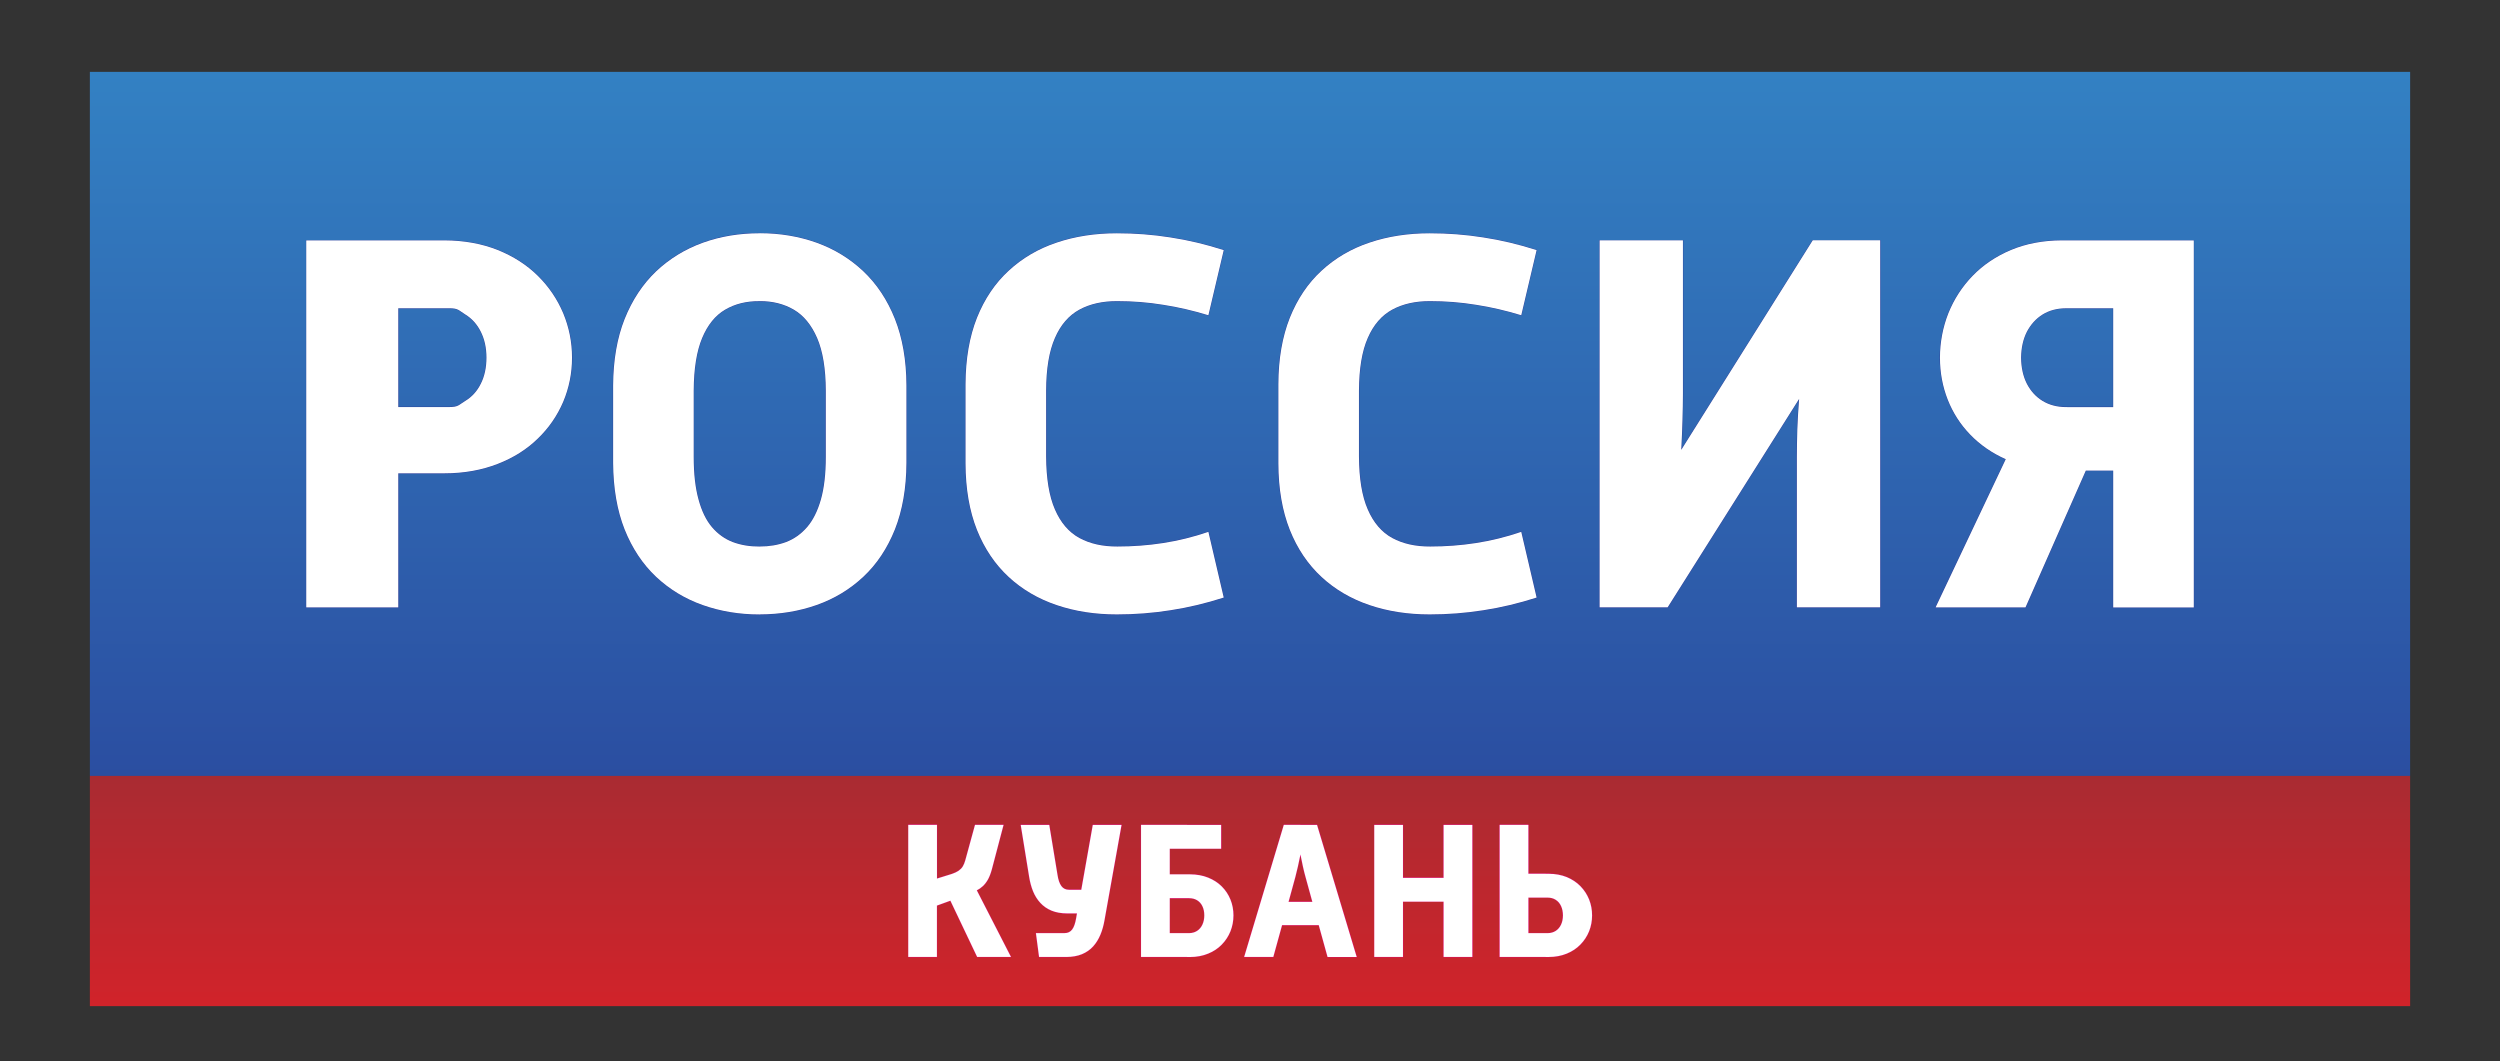<?xml version="1.0" encoding="UTF-8"?> <svg xmlns="http://www.w3.org/2000/svg" width="139" height="59" viewBox="0 0 139 59" fill="none"><rect x="0" y="0" width="139" height="59" fill="#333333" stroke="none"/><g clip-path="url(#clip0_38241_2141)"><path d="M134 43.129H5V55.938H134V43.129Z" fill="url(#paint0_linear_38241_2141)"></path><path fill-rule="evenodd" clip-rule="evenodd" d="M50.496 53.207H52.092V50.35L52.842 50.078L54.33 53.205H56.209L54.309 49.502C54.429 49.443 54.541 49.364 54.643 49.27C54.746 49.175 54.841 49.054 54.926 48.905C55.01 48.754 55.083 48.566 55.145 48.339L55.797 45.863H54.211L53.669 47.839C53.634 47.967 53.587 48.079 53.532 48.173C53.474 48.266 53.397 48.345 53.301 48.412C53.205 48.479 53.082 48.537 52.931 48.589L52.095 48.849V45.861H50.499V53.202L50.496 53.207ZM57.773 53.207H59.293C59.626 53.205 59.914 53.152 60.158 53.052C60.403 52.948 60.61 52.806 60.776 52.622C60.943 52.436 61.078 52.219 61.181 51.971C61.285 51.722 61.361 51.45 61.411 51.155L62.357 45.866H60.76L60.12 49.472H59.436C59.254 49.472 59.112 49.403 59.011 49.265C58.909 49.127 58.837 48.917 58.795 48.636L58.339 45.866H56.753L57.22 48.744C57.266 49.038 57.34 49.311 57.44 49.558C57.542 49.806 57.678 50.022 57.848 50.205C58.017 50.387 58.222 50.53 58.468 50.632C58.714 50.733 59.003 50.784 59.337 50.785H59.88L59.836 51.045C59.789 51.328 59.718 51.538 59.617 51.675C59.518 51.811 59.379 51.881 59.195 51.881H57.598L57.772 53.205L57.773 53.207ZM65.038 47.191H67.895V45.867H63.442V53.208H66.168C66.54 53.207 66.876 53.143 67.172 53.02C67.469 52.898 67.723 52.73 67.931 52.515C68.141 52.302 68.3 52.055 68.413 51.778C68.524 51.501 68.579 51.206 68.579 50.895C68.579 50.583 68.522 50.29 68.413 50.016C68.3 49.741 68.141 49.498 67.931 49.288C67.723 49.078 67.469 48.915 67.172 48.795C66.876 48.675 66.54 48.614 66.168 48.613H65.038V47.19V47.191ZM66.113 49.938C66.285 49.938 66.434 49.977 66.56 50.053C66.686 50.129 66.785 50.239 66.853 50.381C66.923 50.524 66.96 50.696 66.96 50.895C66.96 51.094 66.923 51.264 66.853 51.413C66.785 51.559 66.686 51.676 66.56 51.757C66.434 51.84 66.285 51.881 66.113 51.883H65.038V49.938H66.113ZM69.176 53.207H70.795L71.283 51.437H73.325L73.814 53.207H75.433L73.229 45.866H71.382L69.178 53.207H69.176ZM71.642 50.145L72.022 48.756C72.067 48.586 72.115 48.391 72.163 48.177C72.213 47.961 72.261 47.737 72.305 47.506C72.349 47.736 72.393 47.961 72.443 48.177C72.49 48.392 72.539 48.586 72.587 48.756L72.968 50.145H71.642ZM76.409 53.207H78.005V50.133H80.264V53.207H81.861V45.866H80.264V48.809H78.005V45.866H76.409V53.207ZM83.382 53.207H86.108C86.48 53.205 86.816 53.142 87.113 53.018C87.409 52.897 87.663 52.728 87.871 52.514C88.081 52.301 88.241 52.053 88.353 51.776C88.464 51.5 88.519 51.205 88.519 50.893C88.519 50.581 88.463 50.287 88.353 50.01C88.241 49.733 88.081 49.487 87.871 49.271C87.663 49.058 87.409 48.889 87.113 48.766C86.816 48.645 86.48 48.583 86.108 48.581H84.978V45.866H83.382V53.207ZM86.053 49.907C86.225 49.908 86.374 49.948 86.5 50.03C86.626 50.112 86.725 50.226 86.794 50.373C86.865 50.519 86.9 50.694 86.9 50.895C86.9 51.095 86.864 51.264 86.794 51.413C86.725 51.559 86.628 51.676 86.5 51.757C86.374 51.84 86.225 51.881 86.053 51.883H84.978V49.907H86.053Z" stroke="#EB008B" stroke-width="0.033" stroke-linejoin="round"></path><path d="M85.939 53.207V51.883H86.053C86.225 51.881 86.374 51.839 86.5 51.757C86.626 51.675 86.725 51.559 86.794 51.413C86.865 51.264 86.9 51.092 86.9 50.895C86.9 50.697 86.864 50.521 86.794 50.373C86.725 50.224 86.628 50.11 86.5 50.03C86.374 49.948 86.225 49.908 86.053 49.907H85.939V48.583H86.108C86.48 48.584 86.816 48.648 87.113 48.768C87.409 48.891 87.663 49.06 87.871 49.273C88.081 49.489 88.241 49.735 88.353 50.011C88.464 50.288 88.519 50.583 88.519 50.895C88.519 51.206 88.463 51.501 88.353 51.778C88.241 52.055 88.081 52.301 87.871 52.515C87.663 52.731 87.409 52.9 87.113 53.02C86.816 53.143 86.48 53.207 86.108 53.208H85.939V53.207ZM85.939 48.581V49.905H84.978V51.881H85.939V53.205H83.381V45.864H84.977V48.579H85.938L85.939 48.581ZM72.305 51.437V50.145H72.968L72.587 48.756C72.539 48.586 72.49 48.391 72.443 48.177C72.394 47.961 72.349 47.737 72.305 47.508V45.867H73.227L75.432 53.208H73.813L73.323 51.439H72.303L72.305 51.437ZM76.409 53.207H78.005V50.133H80.264V53.207H81.861V45.866H80.264V48.809H78.005V45.866H76.409V53.207ZM72.305 45.866V47.506C72.261 47.736 72.213 47.961 72.163 48.175C72.115 48.391 72.067 48.584 72.022 48.754L71.642 50.144H72.305V51.436H71.283L70.795 53.205H69.176L71.38 45.864H72.303L72.305 45.866ZM65.999 53.207V51.883H66.113C66.285 51.881 66.434 51.839 66.56 51.757C66.686 51.675 66.785 51.559 66.853 51.413C66.923 51.264 66.96 51.092 66.96 50.895C66.96 50.697 66.923 50.524 66.853 50.381C66.785 50.239 66.686 50.13 66.56 50.053C66.434 49.977 66.285 49.938 66.113 49.938H65.999V48.614H66.168C66.54 48.616 66.876 48.678 67.172 48.797C67.469 48.917 67.723 49.08 67.931 49.289C68.141 49.499 68.3 49.742 68.413 50.017C68.524 50.291 68.579 50.585 68.579 50.896C68.579 51.208 68.522 51.503 68.413 51.779C68.3 52.056 68.141 52.302 67.931 52.517C67.723 52.733 67.469 52.901 67.172 53.021C66.876 53.145 66.54 53.208 66.168 53.21H65.999V53.207ZM65.999 47.191V45.867H67.895V47.191H65.999ZM50.496 53.207H52.092V50.35L52.842 50.078L54.33 53.205H56.209L54.309 49.502C54.429 49.443 54.541 49.364 54.643 49.27C54.746 49.175 54.841 49.054 54.926 48.905C55.01 48.754 55.083 48.566 55.145 48.339L55.797 45.863H54.211L53.669 47.839C53.634 47.967 53.587 48.079 53.532 48.173C53.474 48.266 53.397 48.345 53.301 48.412C53.205 48.479 53.082 48.537 52.931 48.589L52.095 48.849V45.861H50.499V53.202L50.496 53.207ZM65.999 45.866V47.19H65.038V48.613H65.999V49.937H65.038V51.881H65.999V53.205H63.442V45.864H65.999V45.866ZM57.773 53.207H59.293C59.626 53.205 59.914 53.152 60.158 53.052C60.403 52.948 60.61 52.806 60.776 52.622C60.943 52.436 61.078 52.219 61.181 51.971C61.285 51.722 61.361 51.45 61.411 51.155L62.357 45.866H60.76L60.12 49.472H59.436C59.254 49.472 59.112 49.403 59.011 49.265C58.909 49.127 58.837 48.917 58.795 48.636L58.339 45.866H56.753L57.22 48.744C57.266 49.038 57.34 49.311 57.44 49.558C57.542 49.806 57.678 50.022 57.848 50.205C58.017 50.387 58.222 50.53 58.468 50.632C58.714 50.733 59.003 50.784 59.337 50.785H59.88L59.836 51.045C59.789 51.328 59.718 51.538 59.617 51.675C59.518 51.811 59.379 51.881 59.195 51.881H57.598L57.772 53.205L57.773 53.207Z" fill="white"></path><path d="M134 4H5V43.131H134V4Z" fill="url(#paint1_linear_38241_2141)"></path><path fill-rule="evenodd" clip-rule="evenodd" d="M117.492 22.632V17.138H114.841C114.359 17.143 113.932 17.258 113.566 17.485C113.195 17.716 112.906 18.038 112.692 18.446C112.483 18.859 112.377 19.337 112.371 19.885C112.375 20.439 112.483 20.927 112.692 21.334C112.904 21.746 113.195 22.064 113.566 22.29C113.932 22.512 114.359 22.628 114.841 22.632H117.492ZM121.974 33.772H117.492V26.165H115.969L112.617 33.772H107.617L111.52 25.531C110.743 25.185 110.086 24.726 109.543 24.163C108.994 23.595 108.582 22.95 108.294 22.22C108.009 21.495 107.862 20.715 107.862 19.885C107.862 19.055 108.02 18.195 108.33 17.415C108.645 16.635 109.092 15.94 109.682 15.332C110.267 14.729 110.978 14.25 111.81 13.899C112.643 13.552 113.582 13.37 114.63 13.365H121.975V33.772H121.974Z" stroke="#2E3191" stroke-width="0.033" stroke-linejoin="round"></path><path d="M117.494 22.634V17.14H114.934V13.367H121.975V33.774H117.494V26.167H115.971L114.934 28.518V22.635H117.494V22.634ZM114.934 17.14H114.843C114.361 17.144 113.934 17.26 113.567 17.486C113.196 17.718 112.907 18.04 112.693 18.447C112.485 18.861 112.378 19.338 112.372 19.887C112.377 20.44 112.485 20.928 112.693 21.336C112.906 21.747 113.196 22.065 113.567 22.292C113.934 22.514 114.361 22.629 114.843 22.634H114.934V28.517L112.617 33.772H107.617L111.52 25.531C110.743 25.185 110.086 24.726 109.543 24.163C108.994 23.595 108.582 22.95 108.294 22.22C108.009 21.495 107.862 20.715 107.862 19.885C107.862 19.055 108.02 18.195 108.33 17.415C108.645 16.635 109.092 15.94 109.682 15.332C110.267 14.729 110.978 14.25 111.81 13.899C112.643 13.552 113.582 13.37 114.63 13.365H114.934V17.138V17.14Z" fill="white"></path><path d="M104.539 33.769H99.906V25.378C99.906 24.92 99.916 24.422 99.931 23.879C99.953 23.336 99.983 22.772 100.032 22.178L92.72 33.769H88.938V13.361H93.571V21.904C93.571 22.347 93.56 22.83 93.545 23.358C93.53 23.887 93.509 24.434 93.477 25.013L100.789 13.359H104.539V33.766V33.769Z" stroke="#2E3191" stroke-width="0.033" stroke-linejoin="round"></path><path d="M104.539 33.769H99.906V25.378C99.906 24.92 99.916 24.422 99.931 23.879C99.953 23.336 99.983 22.772 100.032 22.178L92.72 33.769H88.938V13.361H93.571V21.904C93.571 22.347 93.56 22.83 93.545 23.358C93.53 23.887 93.509 24.434 93.477 25.013L100.789 13.359H104.539V33.766V33.769Z" fill="white"></path><path d="M84.582 29.571C83.743 29.858 82.905 30.064 82.061 30.194C81.224 30.325 80.376 30.386 79.521 30.386C78.703 30.39 78.003 30.235 77.408 29.913C76.818 29.591 76.362 29.057 76.046 28.323C75.725 27.589 75.564 26.608 75.558 25.375V21.722C75.564 20.5 75.725 19.524 76.046 18.794C76.361 18.065 76.818 17.536 77.408 17.215C78.003 16.893 78.703 16.738 79.521 16.742C80.374 16.742 81.222 16.808 82.061 16.945C82.905 17.075 83.743 17.271 84.582 17.528L85.436 13.906C84.445 13.588 83.46 13.352 82.473 13.202C81.488 13.045 80.497 12.971 79.491 12.971C78.282 12.971 77.165 13.143 76.143 13.489C75.122 13.831 74.233 14.354 73.481 15.049C72.725 15.743 72.135 16.619 71.714 17.67C71.297 18.722 71.083 19.95 71.078 21.362V25.769C71.083 27.178 71.297 28.411 71.714 29.462C72.135 30.514 72.725 31.383 73.481 32.083C74.233 32.777 75.122 33.296 76.143 33.642C77.165 33.99 78.282 34.161 79.491 34.161C80.497 34.161 81.487 34.085 82.473 33.929C83.459 33.779 84.445 33.542 85.436 33.224L84.582 29.571Z" stroke="#2E3191" stroke-width="0.033" stroke-linejoin="round"></path><path d="M84.582 29.571C83.743 29.858 82.905 30.064 82.061 30.194C81.224 30.325 80.376 30.386 79.521 30.386C78.703 30.39 78.003 30.235 77.408 29.913C76.818 29.591 76.362 29.057 76.046 28.323C75.725 27.589 75.564 26.608 75.558 25.375V21.722C75.564 20.5 75.725 19.524 76.046 18.794C76.361 18.065 76.818 17.536 77.408 17.215C78.003 16.893 78.703 16.738 79.521 16.742C80.374 16.742 81.222 16.808 82.061 16.945C82.905 17.075 83.743 17.271 84.582 17.528L85.436 13.906C84.445 13.588 83.46 13.352 82.473 13.202C81.488 13.045 80.497 12.971 79.491 12.971C78.282 12.971 77.165 13.143 76.143 13.489C75.122 13.831 74.233 14.354 73.481 15.049C72.725 15.743 72.135 16.619 71.714 17.67C71.297 18.722 71.083 19.95 71.078 21.362V25.769C71.083 27.178 71.297 28.411 71.714 29.462C72.135 30.514 72.725 31.383 73.481 32.083C74.233 32.777 75.122 33.296 76.143 33.642C77.165 33.99 78.282 34.161 79.491 34.161C80.497 34.161 81.487 34.085 82.473 33.929C83.459 33.779 84.445 33.542 85.436 33.224L84.582 29.571Z" fill="white"></path><path d="M67.187 29.571C66.348 29.858 65.511 30.064 64.667 30.194C63.828 30.325 62.98 30.386 62.127 30.386C61.309 30.39 60.608 30.235 60.014 29.913C59.424 29.591 58.968 29.057 58.652 28.323C58.332 27.589 58.17 26.608 58.164 25.375V21.722C58.168 20.5 58.331 19.524 58.652 18.794C58.966 18.065 59.424 17.536 60.014 17.215C60.608 16.893 61.309 16.738 62.127 16.742C62.98 16.742 63.829 16.808 64.667 16.945C65.511 17.075 66.348 17.271 67.187 17.528L68.04 13.906C67.049 13.588 66.064 13.352 65.079 13.202C64.094 13.045 63.103 12.971 62.096 12.971C60.888 12.971 59.77 13.143 58.749 13.489C57.727 13.831 56.838 14.354 56.087 15.049C55.33 15.743 54.74 16.619 54.319 17.67C53.903 18.722 53.69 19.95 53.684 21.362V25.769C53.688 27.178 53.903 28.411 54.319 29.462C54.74 30.514 55.33 31.383 56.087 32.083C56.838 32.777 57.727 33.296 58.749 33.642C59.77 33.99 60.888 34.161 62.096 34.161C63.103 34.161 64.092 34.085 65.079 33.929C66.064 33.779 67.051 33.542 68.04 33.224L67.187 29.571Z" stroke="#2E3191" stroke-width="0.033" stroke-linejoin="round"></path><path d="M67.187 29.571C66.348 29.858 65.511 30.064 64.667 30.194C63.828 30.325 62.98 30.386 62.127 30.386C61.309 30.39 60.608 30.235 60.014 29.913C59.424 29.591 58.968 29.057 58.652 28.323C58.332 27.589 58.17 26.608 58.164 25.375V21.722C58.168 20.5 58.331 19.524 58.652 18.794C58.966 18.065 59.424 17.536 60.014 17.215C60.608 16.893 61.309 16.738 62.127 16.742C62.98 16.742 63.829 16.808 64.667 16.945C65.511 17.075 66.348 17.271 67.187 17.528L68.04 13.906C67.049 13.588 66.064 13.352 65.079 13.202C64.094 13.045 63.103 12.971 62.096 12.971C60.888 12.971 59.77 13.143 58.749 13.489C57.727 13.831 56.838 14.354 56.087 15.049C55.33 15.743 54.74 16.619 54.319 17.67C53.903 18.722 53.69 19.95 53.684 21.362V25.769C53.688 27.178 53.903 28.411 54.319 29.462C54.74 30.514 55.33 31.383 56.087 32.083C56.838 32.777 57.727 33.296 58.749 33.642C59.77 33.99 60.888 34.161 62.096 34.161C63.103 34.161 64.092 34.085 65.079 33.929C66.064 33.779 67.051 33.542 68.04 33.224L67.187 29.571Z" fill="white"></path><path d="M42.227 30.387C41.685 30.391 41.192 30.306 40.744 30.14C40.297 29.969 39.911 29.692 39.585 29.31C39.26 28.927 39.011 28.415 38.839 27.776C38.661 27.137 38.57 26.348 38.57 25.407V21.723C38.576 20.501 38.733 19.525 39.038 18.795C39.342 18.066 39.769 17.537 40.318 17.216C40.867 16.893 41.502 16.738 42.227 16.743C42.943 16.738 43.579 16.893 44.132 17.216C44.685 17.538 45.117 18.066 45.434 18.795C45.748 19.525 45.911 20.501 45.915 21.723V25.407C45.915 26.348 45.824 27.137 45.642 27.776C45.459 28.415 45.205 28.929 44.874 29.31C44.544 29.692 44.154 29.969 43.706 30.14C43.255 30.306 42.767 30.391 42.227 30.387ZM34.09 25.738C34.1 27.147 34.313 28.38 34.73 29.435C35.151 30.487 35.736 31.367 36.478 32.066C37.224 32.766 38.088 33.289 39.069 33.637C40.049 33.983 41.101 34.16 42.227 34.16C43.354 34.16 44.423 33.983 45.408 33.637C46.393 33.289 47.256 32.766 48.004 32.066C48.751 31.367 49.334 30.487 49.757 29.435C50.173 28.378 50.392 27.146 50.397 25.738V21.421C50.392 20.017 50.173 18.785 49.757 17.733C49.336 16.676 48.751 15.796 48.004 15.086C47.258 14.382 46.394 13.853 45.408 13.496C44.423 13.143 43.366 12.967 42.227 12.967C41.089 12.967 40.049 13.143 39.069 13.496C38.088 13.853 37.224 14.382 36.478 15.086C35.736 15.796 35.153 16.676 34.73 17.733C34.313 18.783 34.1 20.016 34.09 21.421V25.738Z" stroke="#2E3191" stroke-width="0.033" stroke-linejoin="round"></path><path d="M42.243 16.741C42.953 16.738 43.583 16.895 44.132 17.214C44.685 17.537 45.117 18.064 45.434 18.794C45.748 19.523 45.911 20.499 45.915 21.722V25.405C45.915 26.346 45.824 27.135 45.642 27.775C45.459 28.413 45.205 28.927 44.874 29.309C44.544 29.69 44.154 29.967 43.706 30.139C43.258 30.303 42.776 30.388 42.243 30.385V34.16C43.375 34.158 44.427 33.982 45.408 33.637C46.393 33.289 47.256 32.766 48.004 32.066C48.751 31.367 49.334 30.487 49.757 29.435C50.173 28.378 50.392 27.146 50.397 25.738V21.421C50.392 20.017 50.173 18.785 49.757 17.733C49.336 16.676 48.751 15.796 48.004 15.086C47.258 14.382 46.394 13.853 45.408 13.496C44.427 13.145 43.375 12.968 42.243 12.967V16.74V16.741ZM42.227 30.387C41.685 30.391 41.192 30.306 40.744 30.14C40.297 29.969 39.911 29.692 39.585 29.31C39.26 28.927 39.011 28.415 38.839 27.776C38.661 27.137 38.57 26.348 38.57 25.407V21.723C38.576 20.501 38.733 19.525 39.038 18.795C39.342 18.066 39.769 17.537 40.318 17.216C40.867 16.893 41.502 16.738 42.227 16.743H42.243V12.97H42.227C41.099 12.97 40.049 13.146 39.069 13.499C38.088 13.856 37.224 14.385 36.478 15.089C35.736 15.799 35.153 16.679 34.73 17.736C34.313 18.786 34.1 20.019 34.09 21.424V25.741C34.1 27.15 34.313 28.383 34.73 29.438C35.151 30.49 35.736 31.37 36.478 32.069C37.224 32.769 38.088 33.292 39.069 33.64C40.049 33.986 41.101 34.163 42.227 34.163H42.243V30.388H42.227V30.387Z" fill="white"></path><path d="M22.144 22.632V17.138H24.984C25.489 17.138 25.502 17.258 25.872 17.485C26.244 17.713 26.532 18.038 26.734 18.446C26.941 18.859 27.047 19.337 27.047 19.885C27.047 20.434 26.941 20.927 26.734 21.334C26.532 21.746 26.243 22.065 25.872 22.29C25.501 22.515 25.487 22.632 24.984 22.632H22.144ZM17.027 33.772H22.144V26.316H24.718C25.814 26.316 26.798 26.132 27.67 25.793C28.54 25.455 29.288 24.987 29.899 24.388C30.516 23.795 30.984 23.11 31.314 22.34C31.638 21.571 31.804 20.75 31.804 19.885C31.804 19.02 31.638 18.195 31.314 17.415C30.984 16.635 30.516 15.94 29.899 15.332C29.288 14.729 28.543 14.25 27.67 13.899C26.798 13.552 25.814 13.37 24.718 13.365H17.027V33.772Z" stroke="#2E3191" stroke-width="0.033" stroke-linejoin="round"></path><path d="M24.596 17.138H24.984C25.489 17.138 25.502 17.258 25.872 17.485C26.244 17.713 26.532 18.038 26.734 18.446C26.941 18.859 27.047 19.337 27.047 19.885C27.047 20.434 26.941 20.927 26.734 21.334C26.532 21.746 26.243 22.065 25.872 22.29C25.501 22.515 25.487 22.632 24.984 22.632H24.596V26.316H24.718C25.814 26.316 26.798 26.132 27.67 25.793C28.54 25.455 29.288 24.987 29.899 24.388C30.516 23.795 30.984 23.11 31.314 22.34C31.638 21.571 31.804 20.75 31.804 19.885C31.804 19.02 31.638 18.195 31.314 17.415C30.984 16.635 30.516 15.94 29.899 15.332C29.288 14.729 28.543 14.25 27.67 13.899C26.798 13.552 25.814 13.37 24.718 13.365H24.596V17.138ZM22.144 22.632V17.138H24.596V13.365H17.027V33.772H22.144V26.316H24.596V22.632H22.144Z" fill="white"></path><path d="M134 43.129H5V55.938H134V43.129Z" fill="url(#paint2_linear_38241_2141)"></path><path fill-rule="evenodd" clip-rule="evenodd" d="M50.496 53.207H52.092V50.35L52.842 50.078L54.33 53.205H56.209L54.309 49.502C54.429 49.443 54.541 49.364 54.643 49.27C54.746 49.175 54.841 49.054 54.926 48.905C55.01 48.754 55.083 48.566 55.145 48.339L55.797 45.863H54.211L53.669 47.839C53.634 47.967 53.587 48.079 53.532 48.173C53.474 48.266 53.397 48.345 53.301 48.412C53.205 48.479 53.082 48.537 52.931 48.589L52.095 48.849V45.861H50.499V53.202L50.496 53.207ZM57.773 53.207H59.293C59.626 53.205 59.914 53.152 60.158 53.052C60.403 52.948 60.61 52.806 60.776 52.622C60.943 52.436 61.078 52.219 61.181 51.971C61.285 51.722 61.361 51.45 61.411 51.155L62.357 45.866H60.76L60.12 49.472H59.436C59.254 49.472 59.112 49.403 59.011 49.265C58.909 49.127 58.837 48.917 58.795 48.636L58.339 45.866H56.753L57.22 48.744C57.266 49.038 57.34 49.311 57.44 49.558C57.542 49.806 57.678 50.022 57.848 50.205C58.017 50.387 58.222 50.53 58.468 50.632C58.714 50.733 59.003 50.784 59.337 50.785H59.88L59.836 51.045C59.789 51.328 59.718 51.538 59.617 51.675C59.518 51.811 59.379 51.881 59.195 51.881H57.598L57.772 53.205L57.773 53.207ZM65.038 47.191H67.895V45.867H63.442V53.208H66.168C66.54 53.207 66.876 53.143 67.172 53.02C67.469 52.898 67.723 52.73 67.931 52.515C68.141 52.302 68.3 52.055 68.413 51.778C68.524 51.501 68.579 51.206 68.579 50.895C68.579 50.583 68.522 50.29 68.413 50.016C68.3 49.741 68.141 49.498 67.931 49.288C67.723 49.078 67.469 48.915 67.172 48.795C66.876 48.675 66.54 48.614 66.168 48.613H65.038V47.19V47.191ZM66.113 49.938C66.285 49.938 66.434 49.977 66.56 50.053C66.686 50.129 66.785 50.239 66.853 50.381C66.923 50.524 66.96 50.696 66.96 50.895C66.96 51.094 66.923 51.264 66.853 51.413C66.785 51.559 66.686 51.676 66.56 51.757C66.434 51.84 66.285 51.881 66.113 51.883H65.038V49.938H66.113ZM69.176 53.207H70.795L71.283 51.437H73.325L73.814 53.207H75.433L73.229 45.866H71.382L69.178 53.207H69.176ZM71.642 50.145L72.022 48.756C72.067 48.586 72.115 48.391 72.163 48.177C72.213 47.961 72.261 47.737 72.305 47.506C72.349 47.736 72.393 47.961 72.443 48.177C72.49 48.392 72.539 48.586 72.587 48.756L72.968 50.145H71.642ZM76.409 53.207H78.005V50.133H80.264V53.207H81.861V45.866H80.264V48.809H78.005V45.866H76.409V53.207ZM83.382 53.207H86.108C86.48 53.205 86.816 53.142 87.113 53.018C87.409 52.897 87.663 52.728 87.871 52.514C88.081 52.301 88.241 52.053 88.353 51.776C88.464 51.5 88.519 51.205 88.519 50.893C88.519 50.581 88.463 50.287 88.353 50.01C88.241 49.733 88.081 49.487 87.871 49.271C87.663 49.058 87.409 48.889 87.113 48.766C86.816 48.645 86.48 48.583 86.108 48.581H84.978V45.866H83.382V53.207ZM86.053 49.907C86.225 49.908 86.374 49.948 86.5 50.03C86.626 50.112 86.725 50.226 86.794 50.373C86.865 50.519 86.9 50.694 86.9 50.895C86.9 51.095 86.864 51.264 86.794 51.413C86.725 51.559 86.628 51.676 86.5 51.757C86.374 51.84 86.225 51.881 86.053 51.883H84.978V49.907H86.053Z" stroke="#EB008B" stroke-width="0.033" stroke-linejoin="round"></path><path d="M85.939 53.207V51.883H86.053C86.225 51.881 86.374 51.839 86.5 51.757C86.626 51.675 86.725 51.559 86.794 51.413C86.865 51.264 86.9 51.092 86.9 50.895C86.9 50.697 86.864 50.521 86.794 50.373C86.725 50.224 86.628 50.11 86.5 50.03C86.374 49.948 86.225 49.908 86.053 49.907H85.939V48.583H86.108C86.48 48.584 86.816 48.648 87.113 48.768C87.409 48.891 87.663 49.06 87.871 49.273C88.081 49.489 88.241 49.735 88.353 50.011C88.464 50.288 88.519 50.583 88.519 50.895C88.519 51.206 88.463 51.501 88.353 51.778C88.241 52.055 88.081 52.301 87.871 52.515C87.663 52.731 87.409 52.9 87.113 53.02C86.816 53.143 86.48 53.207 86.108 53.208H85.939V53.207ZM85.939 48.581V49.905H84.978V51.881H85.939V53.205H83.381V45.864H84.977V48.579H85.938L85.939 48.581ZM72.305 51.437V50.145H72.968L72.587 48.756C72.539 48.586 72.49 48.391 72.443 48.177C72.394 47.961 72.349 47.737 72.305 47.508V45.867H73.227L75.432 53.208H73.813L73.323 51.439H72.303L72.305 51.437ZM76.409 53.207H78.005V50.133H80.264V53.207H81.861V45.866H80.264V48.809H78.005V45.866H76.409V53.207ZM72.305 45.866V47.506C72.261 47.736 72.213 47.961 72.163 48.175C72.115 48.391 72.067 48.584 72.022 48.754L71.642 50.144H72.305V51.436H71.283L70.795 53.205H69.176L71.38 45.864H72.303L72.305 45.866ZM65.999 53.207V51.883H66.113C66.285 51.881 66.434 51.839 66.56 51.757C66.686 51.675 66.785 51.559 66.853 51.413C66.923 51.264 66.96 51.092 66.96 50.895C66.96 50.697 66.923 50.524 66.853 50.381C66.785 50.239 66.686 50.13 66.56 50.053C66.434 49.977 66.285 49.938 66.113 49.938H65.999V48.614H66.168C66.54 48.616 66.876 48.678 67.172 48.797C67.469 48.917 67.723 49.08 67.931 49.289C68.141 49.499 68.3 49.742 68.413 50.017C68.524 50.291 68.579 50.585 68.579 50.896C68.579 51.208 68.522 51.503 68.413 51.779C68.3 52.056 68.141 52.302 67.931 52.517C67.723 52.733 67.469 52.901 67.172 53.021C66.876 53.145 66.54 53.208 66.168 53.21H65.999V53.207ZM65.999 47.191V45.867H67.895V47.191H65.999ZM50.496 53.207H52.092V50.35L52.842 50.078L54.33 53.205H56.209L54.309 49.502C54.429 49.443 54.541 49.364 54.643 49.27C54.746 49.175 54.841 49.054 54.926 48.905C55.01 48.754 55.083 48.566 55.145 48.339L55.797 45.863H54.211L53.669 47.839C53.634 47.967 53.587 48.079 53.532 48.173C53.474 48.266 53.397 48.345 53.301 48.412C53.205 48.479 53.082 48.537 52.931 48.589L52.095 48.849V45.861H50.499V53.202L50.496 53.207ZM65.999 45.866V47.19H65.038V48.613H65.999V49.937H65.038V51.881H65.999V53.205H63.442V45.864H65.999V45.866ZM57.773 53.207H59.293C59.626 53.205 59.914 53.152 60.158 53.052C60.403 52.948 60.61 52.806 60.776 52.622C60.943 52.436 61.078 52.219 61.181 51.971C61.285 51.722 61.361 51.45 61.411 51.155L62.357 45.866H60.76L60.12 49.472H59.436C59.254 49.472 59.112 49.403 59.011 49.265C58.909 49.127 58.837 48.917 58.795 48.636L58.339 45.866H56.753L57.22 48.744C57.266 49.038 57.34 49.311 57.44 49.558C57.542 49.806 57.678 50.022 57.848 50.205C58.017 50.387 58.222 50.53 58.468 50.632C58.714 50.733 59.003 50.784 59.337 50.785H59.88L59.836 51.045C59.789 51.328 59.718 51.538 59.617 51.675C59.518 51.811 59.379 51.881 59.195 51.881H57.598L57.772 53.205L57.773 53.207Z" fill="white"></path><path d="M134 4H5V43.131H134V4Z" fill="url(#paint3_linear_38241_2141)"></path><path fill-rule="evenodd" clip-rule="evenodd" d="M117.492 22.632V17.138H114.841C114.359 17.143 113.932 17.258 113.566 17.485C113.195 17.716 112.906 18.038 112.692 18.446C112.483 18.859 112.377 19.337 112.371 19.885C112.375 20.439 112.483 20.927 112.692 21.334C112.904 21.746 113.195 22.064 113.566 22.29C113.932 22.512 114.359 22.628 114.841 22.632H117.492ZM121.974 33.772H117.492V26.165H115.969L112.617 33.772H107.617L111.52 25.531C110.743 25.185 110.086 24.726 109.543 24.163C108.994 23.595 108.582 22.95 108.294 22.22C108.009 21.495 107.862 20.715 107.862 19.885C107.862 19.055 108.02 18.195 108.33 17.415C108.645 16.635 109.092 15.94 109.682 15.332C110.267 14.729 110.978 14.25 111.81 13.899C112.643 13.552 113.582 13.37 114.63 13.365H121.975V33.772H121.974Z" stroke="#2E3191" stroke-width="0.033" stroke-linejoin="round"></path><path d="M117.494 22.634V17.14H114.934V13.367H121.975V33.774H117.494V26.167H115.971L114.934 28.518V22.635H117.494V22.634ZM114.934 17.14H114.843C114.361 17.144 113.934 17.26 113.567 17.486C113.196 17.718 112.907 18.04 112.693 18.447C112.485 18.861 112.378 19.338 112.372 19.887C112.377 20.44 112.485 20.928 112.693 21.336C112.906 21.747 113.196 22.065 113.567 22.292C113.934 22.514 114.361 22.629 114.843 22.634H114.934V28.517L112.617 33.772H107.617L111.52 25.531C110.743 25.185 110.086 24.726 109.543 24.163C108.994 23.595 108.582 22.95 108.294 22.22C108.009 21.495 107.862 20.715 107.862 19.885C107.862 19.055 108.02 18.195 108.33 17.415C108.645 16.635 109.092 15.94 109.682 15.332C110.267 14.729 110.978 14.25 111.81 13.899C112.643 13.552 113.582 13.37 114.63 13.365H114.934V17.138V17.14Z" fill="white"></path><path d="M104.539 33.769H99.906V25.378C99.906 24.92 99.916 24.422 99.931 23.879C99.953 23.336 99.983 22.772 100.032 22.178L92.72 33.769H88.938V13.361H93.571V21.904C93.571 22.347 93.56 22.83 93.545 23.358C93.53 23.887 93.509 24.434 93.477 25.013L100.789 13.359H104.539V33.766V33.769Z" stroke="#2E3191" stroke-width="0.033" stroke-linejoin="round"></path><path d="M104.539 33.769H99.906V25.378C99.906 24.92 99.916 24.422 99.931 23.879C99.953 23.336 99.983 22.772 100.032 22.178L92.72 33.769H88.938V13.361H93.571V21.904C93.571 22.347 93.56 22.83 93.545 23.358C93.53 23.887 93.509 24.434 93.477 25.013L100.789 13.359H104.539V33.766V33.769Z" fill="white"></path><path d="M84.582 29.571C83.743 29.858 82.905 30.064 82.061 30.194C81.224 30.325 80.376 30.386 79.521 30.386C78.703 30.39 78.003 30.235 77.408 29.913C76.818 29.591 76.362 29.057 76.046 28.323C75.725 27.589 75.564 26.608 75.558 25.375V21.722C75.564 20.5 75.725 19.524 76.046 18.794C76.361 18.065 76.818 17.536 77.408 17.215C78.003 16.893 78.703 16.738 79.521 16.742C80.374 16.742 81.222 16.808 82.061 16.945C82.905 17.075 83.743 17.271 84.582 17.528L85.436 13.906C84.445 13.588 83.46 13.352 82.473 13.202C81.488 13.045 80.497 12.971 79.491 12.971C78.282 12.971 77.165 13.143 76.143 13.489C75.122 13.831 74.233 14.354 73.481 15.049C72.725 15.743 72.135 16.619 71.714 17.67C71.297 18.722 71.083 19.95 71.078 21.362V25.769C71.083 27.178 71.297 28.411 71.714 29.462C72.135 30.514 72.725 31.383 73.481 32.083C74.233 32.777 75.122 33.296 76.143 33.642C77.165 33.99 78.282 34.161 79.491 34.161C80.497 34.161 81.487 34.085 82.473 33.929C83.459 33.779 84.445 33.542 85.436 33.224L84.582 29.571Z" stroke="#2E3191" stroke-width="0.033" stroke-linejoin="round"></path><path d="M84.582 29.571C83.743 29.858 82.905 30.064 82.061 30.194C81.224 30.325 80.376 30.386 79.521 30.386C78.703 30.39 78.003 30.235 77.408 29.913C76.818 29.591 76.362 29.057 76.046 28.323C75.725 27.589 75.564 26.608 75.558 25.375V21.722C75.564 20.5 75.725 19.524 76.046 18.794C76.361 18.065 76.818 17.536 77.408 17.215C78.003 16.893 78.703 16.738 79.521 16.742C80.374 16.742 81.222 16.808 82.061 16.945C82.905 17.075 83.743 17.271 84.582 17.528L85.436 13.906C84.445 13.588 83.46 13.352 82.473 13.202C81.488 13.045 80.497 12.971 79.491 12.971C78.282 12.971 77.165 13.143 76.143 13.489C75.122 13.831 74.233 14.354 73.481 15.049C72.725 15.743 72.135 16.619 71.714 17.67C71.297 18.722 71.083 19.95 71.078 21.362V25.769C71.083 27.178 71.297 28.411 71.714 29.462C72.135 30.514 72.725 31.383 73.481 32.083C74.233 32.777 75.122 33.296 76.143 33.642C77.165 33.99 78.282 34.161 79.491 34.161C80.497 34.161 81.487 34.085 82.473 33.929C83.459 33.779 84.445 33.542 85.436 33.224L84.582 29.571Z" fill="white"></path><path d="M67.187 29.571C66.348 29.858 65.511 30.064 64.667 30.194C63.828 30.325 62.98 30.386 62.127 30.386C61.309 30.39 60.608 30.235 60.014 29.913C59.424 29.591 58.968 29.057 58.652 28.323C58.332 27.589 58.17 26.608 58.164 25.375V21.722C58.168 20.5 58.331 19.524 58.652 18.794C58.966 18.065 59.424 17.536 60.014 17.215C60.608 16.893 61.309 16.738 62.127 16.742C62.98 16.742 63.829 16.808 64.667 16.945C65.511 17.075 66.348 17.271 67.187 17.528L68.04 13.906C67.049 13.588 66.064 13.352 65.079 13.202C64.094 13.045 63.103 12.971 62.096 12.971C60.888 12.971 59.77 13.143 58.749 13.489C57.727 13.831 56.838 14.354 56.087 15.049C55.33 15.743 54.74 16.619 54.319 17.67C53.903 18.722 53.69 19.95 53.684 21.362V25.769C53.688 27.178 53.903 28.411 54.319 29.462C54.74 30.514 55.33 31.383 56.087 32.083C56.838 32.777 57.727 33.296 58.749 33.642C59.77 33.99 60.888 34.161 62.096 34.161C63.103 34.161 64.092 34.085 65.079 33.929C66.064 33.779 67.051 33.542 68.04 33.224L67.187 29.571Z" stroke="#2E3191" stroke-width="0.033" stroke-linejoin="round"></path><path d="M67.187 29.571C66.348 29.858 65.511 30.064 64.667 30.194C63.828 30.325 62.98 30.386 62.127 30.386C61.309 30.39 60.608 30.235 60.014 29.913C59.424 29.591 58.968 29.057 58.652 28.323C58.332 27.589 58.17 26.608 58.164 25.375V21.722C58.168 20.5 58.331 19.524 58.652 18.794C58.966 18.065 59.424 17.536 60.014 17.215C60.608 16.893 61.309 16.738 62.127 16.742C62.98 16.742 63.829 16.808 64.667 16.945C65.511 17.075 66.348 17.271 67.187 17.528L68.04 13.906C67.049 13.588 66.064 13.352 65.079 13.202C64.094 13.045 63.103 12.971 62.096 12.971C60.888 12.971 59.77 13.143 58.749 13.489C57.727 13.831 56.838 14.354 56.087 15.049C55.33 15.743 54.74 16.619 54.319 17.67C53.903 18.722 53.69 19.95 53.684 21.362V25.769C53.688 27.178 53.903 28.411 54.319 29.462C54.74 30.514 55.33 31.383 56.087 32.083C56.838 32.777 57.727 33.296 58.749 33.642C59.77 33.99 60.888 34.161 62.096 34.161C63.103 34.161 64.092 34.085 65.079 33.929C66.064 33.779 67.051 33.542 68.04 33.224L67.187 29.571Z" fill="white"></path><path d="M42.227 30.387C41.685 30.391 41.192 30.306 40.744 30.14C40.297 29.969 39.911 29.692 39.585 29.31C39.26 28.927 39.011 28.415 38.839 27.776C38.661 27.137 38.57 26.348 38.57 25.407V21.723C38.576 20.501 38.733 19.525 39.038 18.795C39.342 18.066 39.769 17.537 40.318 17.216C40.867 16.893 41.502 16.738 42.227 16.743C42.943 16.738 43.579 16.893 44.132 17.216C44.685 17.538 45.117 18.066 45.434 18.795C45.748 19.525 45.911 20.501 45.915 21.723V25.407C45.915 26.348 45.824 27.137 45.642 27.776C45.459 28.415 45.205 28.929 44.874 29.31C44.544 29.692 44.154 29.969 43.706 30.14C43.255 30.306 42.767 30.391 42.227 30.387ZM34.09 25.738C34.1 27.147 34.313 28.38 34.73 29.435C35.151 30.487 35.736 31.367 36.478 32.066C37.224 32.766 38.088 33.289 39.069 33.637C40.049 33.983 41.101 34.16 42.227 34.16C43.354 34.16 44.423 33.983 45.408 33.637C46.393 33.289 47.256 32.766 48.004 32.066C48.751 31.367 49.334 30.487 49.757 29.435C50.173 28.378 50.392 27.146 50.397 25.738V21.421C50.392 20.017 50.173 18.785 49.757 17.733C49.336 16.676 48.751 15.796 48.004 15.086C47.258 14.382 46.394 13.853 45.408 13.496C44.423 13.143 43.366 12.967 42.227 12.967C41.089 12.967 40.049 13.143 39.069 13.496C38.088 13.853 37.224 14.382 36.478 15.086C35.736 15.796 35.153 16.676 34.73 17.733C34.313 18.783 34.1 20.016 34.09 21.421V25.738Z" stroke="#2E3191" stroke-width="0.033" stroke-linejoin="round"></path><path d="M42.243 16.741C42.953 16.738 43.583 16.895 44.132 17.214C44.685 17.537 45.117 18.064 45.434 18.794C45.748 19.523 45.911 20.499 45.915 21.722V25.405C45.915 26.346 45.824 27.135 45.642 27.775C45.459 28.413 45.205 28.927 44.874 29.309C44.544 29.69 44.154 29.967 43.706 30.139C43.258 30.303 42.776 30.388 42.243 30.385V34.16C43.375 34.158 44.427 33.982 45.408 33.637C46.393 33.289 47.256 32.766 48.004 32.066C48.751 31.367 49.334 30.487 49.757 29.435C50.173 28.378 50.392 27.146 50.397 25.738V21.421C50.392 20.017 50.173 18.785 49.757 17.733C49.336 16.676 48.751 15.796 48.004 15.086C47.258 14.382 46.394 13.853 45.408 13.496C44.427 13.145 43.375 12.968 42.243 12.967V16.74V16.741ZM42.227 30.387C41.685 30.391 41.192 30.306 40.744 30.14C40.297 29.969 39.911 29.692 39.585 29.31C39.26 28.927 39.011 28.415 38.839 27.776C38.661 27.137 38.57 26.348 38.57 25.407V21.723C38.576 20.501 38.733 19.525 39.038 18.795C39.342 18.066 39.769 17.537 40.318 17.216C40.867 16.893 41.502 16.738 42.227 16.743H42.243V12.97H42.227C41.099 12.97 40.049 13.146 39.069 13.499C38.088 13.856 37.224 14.385 36.478 15.089C35.736 15.799 35.153 16.679 34.73 17.736C34.313 18.786 34.1 20.019 34.09 21.424V25.741C34.1 27.15 34.313 28.383 34.73 29.438C35.151 30.49 35.736 31.37 36.478 32.069C37.224 32.769 38.088 33.292 39.069 33.64C40.049 33.986 41.101 34.163 42.227 34.163H42.243V30.388H42.227V30.387Z" fill="white"></path><path d="M22.144 22.632V17.138H24.984C25.489 17.138 25.502 17.258 25.872 17.485C26.244 17.713 26.532 18.038 26.734 18.446C26.941 18.859 27.047 19.337 27.047 19.885C27.047 20.434 26.941 20.927 26.734 21.334C26.532 21.746 26.243 22.065 25.872 22.29C25.501 22.515 25.487 22.632 24.984 22.632H22.144ZM17.027 33.772H22.144V26.316H24.718C25.814 26.316 26.798 26.132 27.67 25.793C28.54 25.455 29.288 24.987 29.899 24.388C30.516 23.795 30.984 23.11 31.314 22.34C31.638 21.571 31.804 20.75 31.804 19.885C31.804 19.02 31.638 18.195 31.314 17.415C30.984 16.635 30.516 15.94 29.899 15.332C29.288 14.729 28.543 14.25 27.67 13.899C26.798 13.552 25.814 13.37 24.718 13.365H17.027V33.772Z" stroke="#2E3191" stroke-width="0.033" stroke-linejoin="round"></path><path d="M24.596 17.138H24.984C25.489 17.138 25.502 17.258 25.872 17.485C26.244 17.713 26.532 18.038 26.734 18.446C26.941 18.859 27.047 19.337 27.047 19.885C27.047 20.434 26.941 20.927 26.734 21.334C26.532 21.746 26.243 22.065 25.872 22.29C25.501 22.515 25.487 22.632 24.984 22.632H24.596V26.316H24.718C25.814 26.316 26.798 26.132 27.67 25.793C28.54 25.455 29.288 24.987 29.899 24.388C30.516 23.795 30.984 23.11 31.314 22.34C31.638 21.571 31.804 20.75 31.804 19.885C31.804 19.02 31.638 18.195 31.314 17.415C30.984 16.635 30.516 15.94 29.899 15.332C29.288 14.729 28.543 14.25 27.67 13.899C26.798 13.552 25.814 13.37 24.718 13.365H24.596V17.138ZM22.144 22.632V17.138H24.596V13.365H17.027V33.772H22.144V26.316H24.596V22.632H22.144Z" fill="white"></path></g><defs><linearGradient id="paint0_linear_38241_2141" x1="69.5" y1="55.938" x2="69.5" y2="43.129" gradientUnits="userSpaceOnUse"><stop stop-color="#D1232A"></stop><stop offset="1" stop-color="#A92B32"></stop></linearGradient><linearGradient id="paint1_linear_38241_2141" x1="69.5" y1="43.119" x2="69.5" y2="3.988" gradientUnits="userSpaceOnUse"><stop stop-color="#2B4EA1"></stop><stop offset="1" stop-color="#3381C3"></stop></linearGradient><linearGradient id="paint2_linear_38241_2141" x1="69.5" y1="55.938" x2="69.5" y2="43.129" gradientUnits="userSpaceOnUse"><stop stop-color="#D1232A"></stop><stop offset="1" stop-color="#A92B32"></stop></linearGradient><linearGradient id="paint3_linear_38241_2141" x1="69.5" y1="43.119" x2="69.5" y2="3.988" gradientUnits="userSpaceOnUse"><stop stop-color="#2B4EA1"></stop><stop offset="1" stop-color="#3381C3"></stop></linearGradient><clipPath id="clip0_38241_2141"><rect width="129" height="51.94" fill="white" transform="translate(5 4)"></rect></clipPath></defs></svg> 